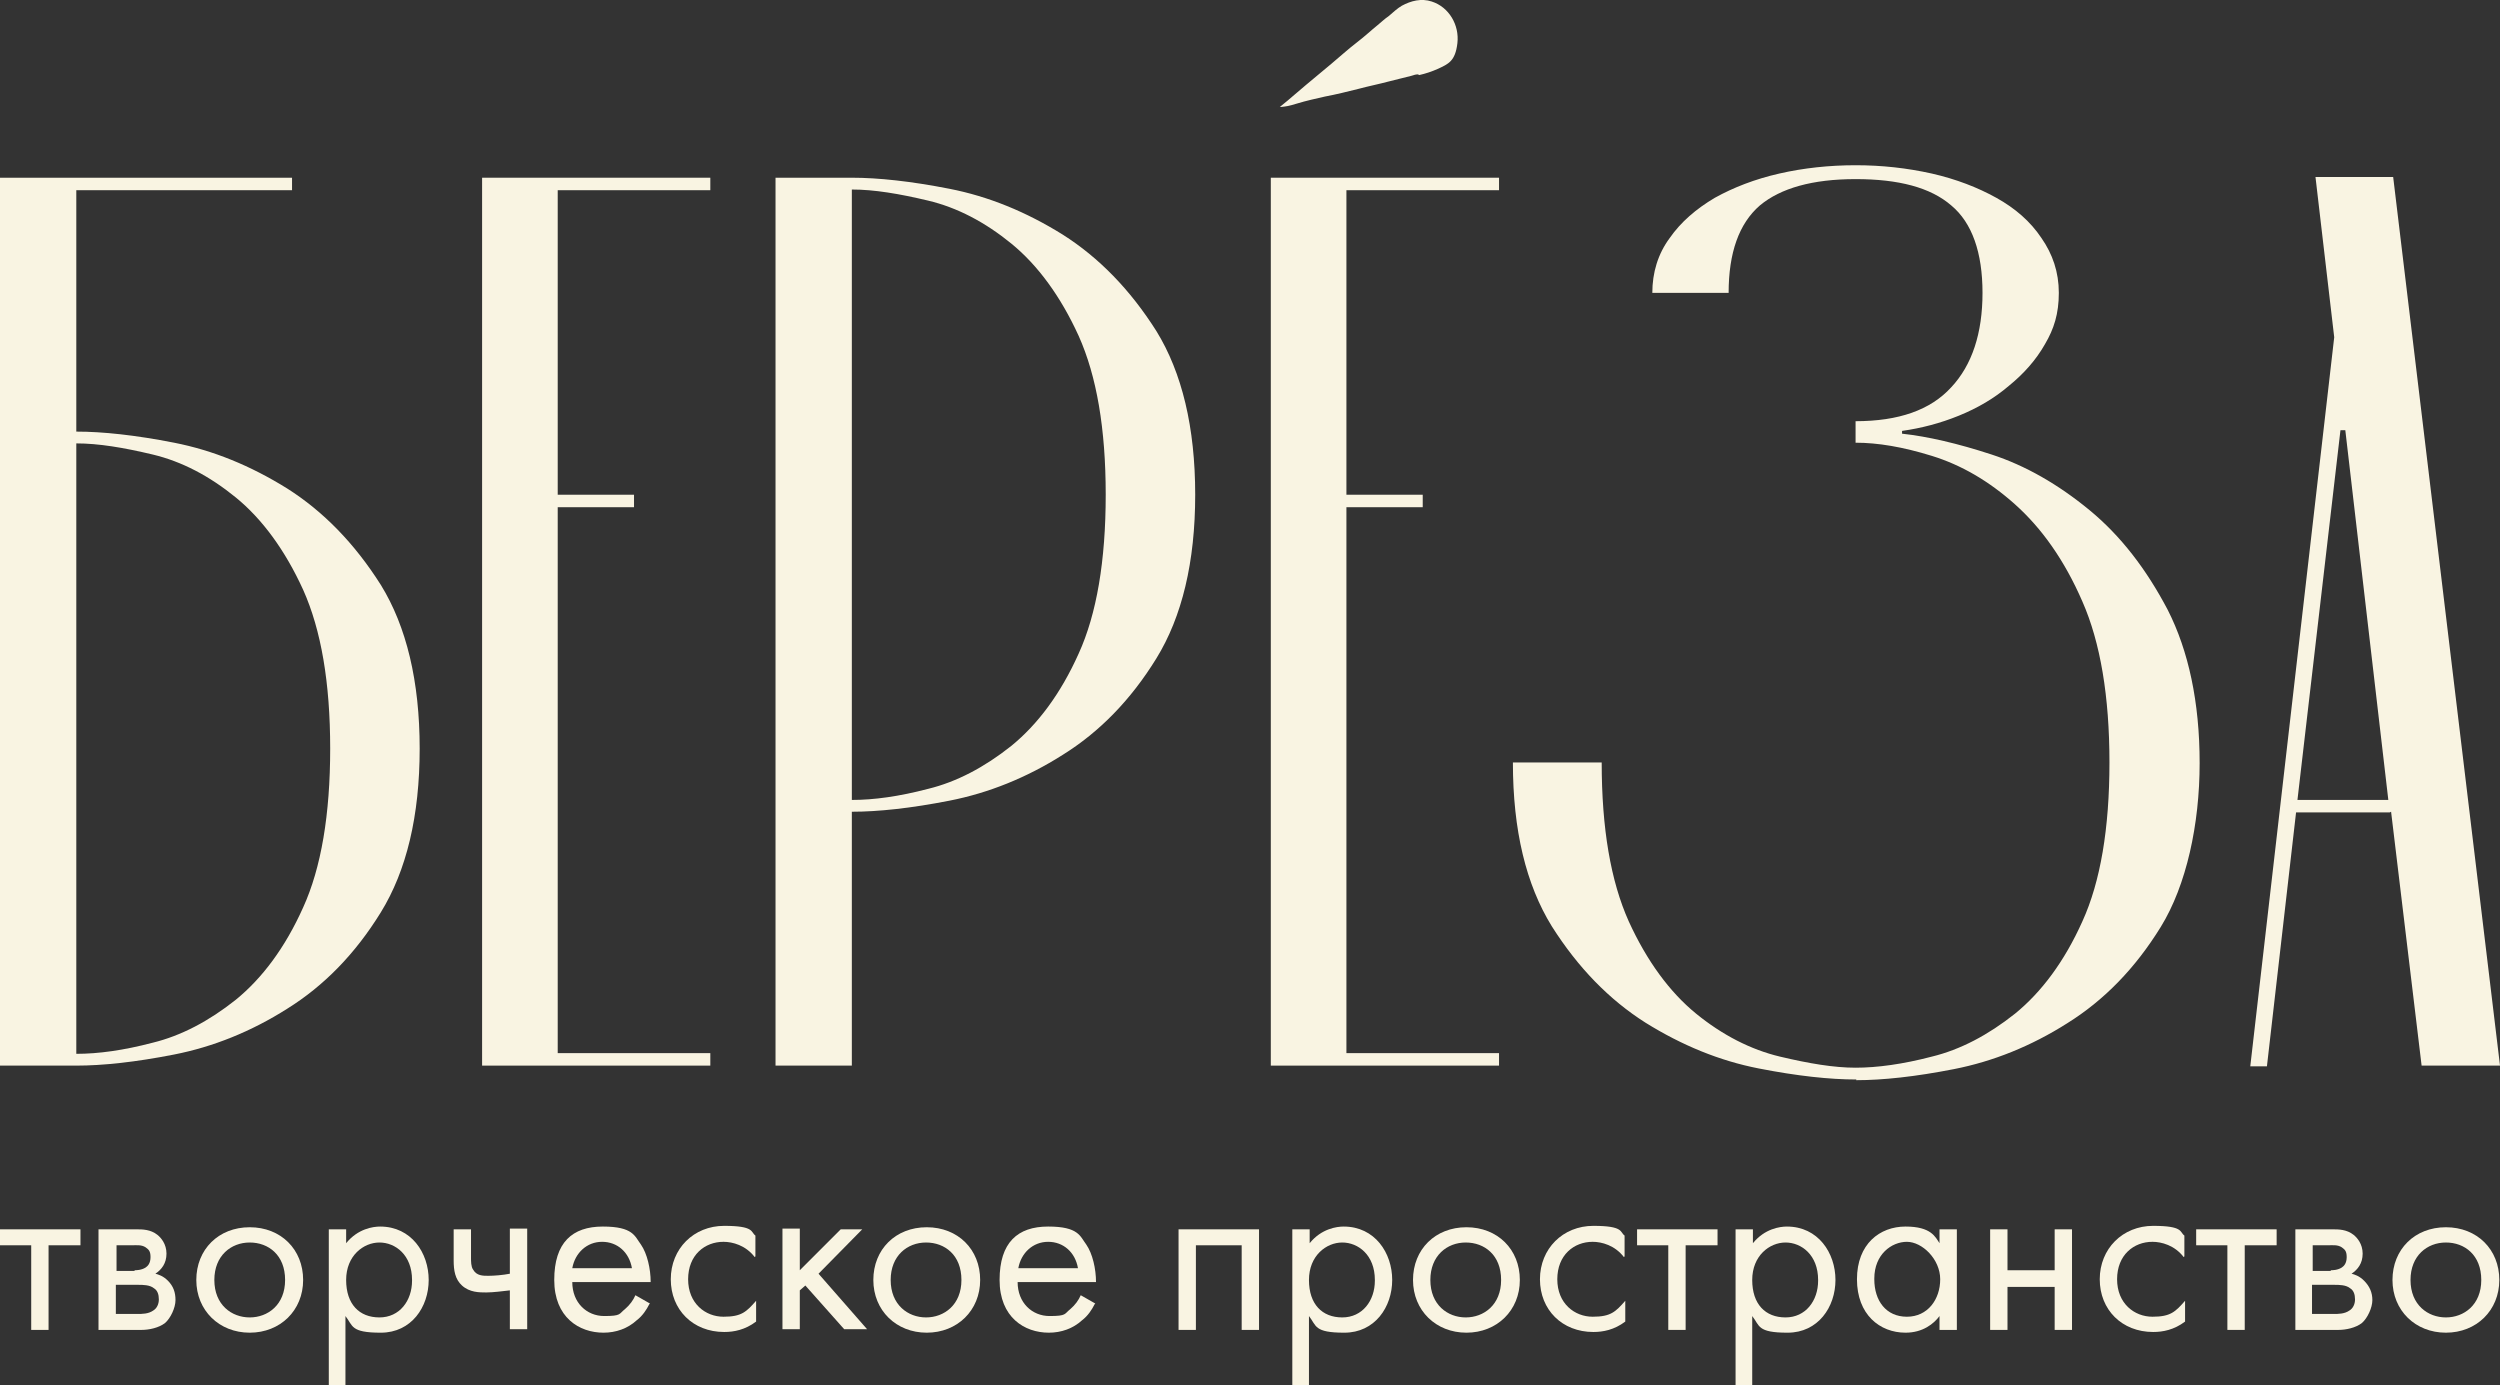 <?xml version="1.0" encoding="UTF-8"?> <svg xmlns="http://www.w3.org/2000/svg" id="Layer_1" data-name="Layer 1" viewBox="0 0 360.4 199.72"><rect x="0" y="0" width="360.4" height="199.72" fill="#333333" stroke="none"/><defs><style> .cls-1 { fill: #f9f4e2; } </style></defs><g><path class="cls-1" d="M11,62.22c3.8,0,8.5.5,14.1,1.6,5.6,1.1,11,3.3,16.3,6.6,5.2,3.3,9.7,7.9,13.5,13.9,3.7,6,5.6,13.9,5.6,23.6s-1.9,17.6-5.6,23.6c-3.7,6-8.2,10.6-13.5,13.9-5.2,3.3-10.7,5.5-16.3,6.6-5.6,1.1-10.3,1.6-14.1,1.6H0V25.62h42.1v1.8H11s0,34.8,0,34.8ZM11,151.92c3.2,0,6.8-.5,11-1.6,4.1-1,8.1-3.1,12-6.2,3.8-3.1,7.1-7.5,9.7-13.3,2.6-5.7,3.9-13.4,3.9-22.9s-1.3-17.1-3.9-22.9c-2.6-5.7-5.9-10.2-9.7-13.3-3.8-3.1-7.8-5.2-12-6.2s-7.8-1.6-11-1.6v88Z"></path><path class="cls-1" d="M69.5,153.82V25.62h32.9v1.8h-22v43.9h11v1.8h-11v78.7h22v1.8h-32.9v.2Z"></path><path class="cls-1" d="M122.8,25.62c3.8,0,8.5.5,14.1,1.6s11,3.3,16.3,6.6c5.2,3.3,9.7,7.9,13.5,13.9,3.7,6,5.6,13.9,5.6,23.6s-1.9,17.6-5.6,23.6c-3.7,6-8.2,10.6-13.5,13.9-5.2,3.3-10.7,5.5-16.3,6.6s-10.3,1.6-14.1,1.6v36.6h-11V25.62h11ZM122.8,115.32c3.2,0,6.8-.5,11-1.6,4.1-1,8.1-3.1,12-6.2,3.8-3.1,7.1-7.5,9.7-13.3,2.6-5.7,3.9-13.4,3.9-22.9s-1.3-17.1-3.9-22.9c-2.6-5.7-5.9-10.2-9.7-13.3s-7.8-5.2-12-6.2-7.8-1.6-11-1.6v88Z"></path><path class="cls-1" d="M183.2,153.82V25.62h32.9v1.8h-22v43.9h11v1.8h-11v78.7h22v1.8h-32.9v.2Z"></path><path class="cls-1" d="M267.6,155.62c-3.8,0-8.5-.5-14.1-1.6s-11-3.3-16.3-6.6c-5.2-3.3-9.7-7.9-13.5-13.9-3.7-6-5.6-13.8-5.6-23.6h12.8c0,9.5,1.3,17.1,3.9,22.9,2.6,5.7,5.9,10.2,9.7,13.3s7.9,5.2,12.1,6.2c4.2,1,7.8,1.6,10.9,1.6s6.8-.5,11-1.6c4.1-1,8.1-3.1,12-6.2,3.8-3.1,7.1-7.5,9.7-13.3,2.6-5.7,3.9-13.4,3.9-22.9s-1.3-17.3-3.9-23.2c-2.6-6-5.9-10.6-9.7-14-3.8-3.4-7.8-5.7-12-7s-7.8-1.9-11-1.9v-3.1c6.2,0,10.8-1.6,13.8-4.9,3-3.2,4.5-7.8,4.5-13.6s-1.5-10.1-4.5-12.6c-3-2.6-7.6-3.8-13.8-3.8s-10.8,1.3-13.8,3.8c-3,2.6-4.5,6.8-4.5,12.6h-11c0-2.9.8-5.6,2.5-7.9,1.6-2.3,3.8-4.2,6.5-5.8,2.7-1.5,5.8-2.7,9.3-3.5s7.2-1.2,11-1.2,7.4.4,11,1.2c3.5.8,6.6,2,9.3,3.5,2.7,1.5,4.9,3.4,6.5,5.8,1.6,2.3,2.5,4.9,2.5,7.9s-.7,5.2-2,7.4c-1.3,2.3-3.1,4.3-5.2,6-2.1,1.8-4.5,3.2-7.2,4.3-2.7,1.1-5.4,1.8-8.2,2.2v.4c3.7.4,8,1.4,12.9,3s9.6,4.3,14.1,8,8.2,8.5,11.3,14.4c3,5.9,4.6,13.3,4.6,22.1s-1.9,17.6-5.6,23.6-8.2,10.6-13.5,13.9c-5.2,3.3-10.7,5.5-16.3,6.6-5.6,1.1-10.3,1.6-14.1,1.6v-.1Z"></path><path class="cls-1" d="M344.5,117.12h-13.5l-4.2,36.6h-2.4l12.1-105.1-2.7-23.1h11.2l15.4,128.1h-11.3l-4.4-36.6-.2.1ZM344.3,115.32l-6.2-53.3h-.7l-6.2,53.3h13.2-.1Z"></path><path class="cls-1" d="M204.4,10.72c-.3,0-.6.1-.9.2-1.1.3-2.1.5-3.2.8-1.5.4-3,.7-4.5,1.1-1.6.4-3.2.8-4.8,1.1-1.3.3-2.7.6-4,1s-1.5.4-2.3.5h-.2c.4-.3.7-.6,1.1-.9.9-.8,1.8-1.5,2.7-2.3,1.2-1,2.4-2,3.6-3,1.2-1,2.4-2.1,3.7-3.1s2-1.7,3-2.5c.5-.4,1-.9,1.6-1.3.6-.5,1.2-1.1,1.9-1.5,1.3-.7,2.8-1.1,4.3-.6,2.5.8,4,3.4,3.7,6s-1.3,3-2.8,3.7c-.9.4-1.8.7-2.7.9l-.2-.1Z"></path></g><g><path class="cls-1" d="M7,179.52v12.2h-2.5v-12.2H0v-2.3h11.6v2.3h-4.6Z"></path><path class="cls-1" d="M19.7,177.22c.8,0,2,0,3,.8.5.4,1.3,1.3,1.3,2.7s-.7,2.3-1.6,2.9c.4.1,1.1.3,1.8,1,.8.8,1.1,1.7,1.1,2.8s-.7,2.6-1.5,3.3c-.9.7-2.3,1-3.4,1h-6.2v-14.5s5.5,0,5.5,0ZM19.4,183.12c.2,0,1,0,1.6-.4.3-.2.7-.6.7-1.5s-.3-1.1-.7-1.4c-.6-.4-1.3-.3-2-.3h-2.2v3.7h2.6v-.1ZM19.8,189.42c.7,0,1.6,0,2.3-.5.5-.3.8-.9.8-1.6s-.2-1.3-.7-1.6c-.6-.5-1.6-.5-2.3-.5h-3.2v4.2h3.1Z"></path><path class="cls-1" d="M28.3,184.52c0-4.4,3.2-7.6,7.7-7.6s7.7,3.2,7.7,7.6-3.3,7.6-7.7,7.6-7.7-3.2-7.7-7.6ZM30.9,184.52c0,3.6,2.5,5.4,5.1,5.4s5.1-1.8,5.1-5.4-2.4-5.4-5.1-5.4-5.1,1.9-5.1,5.4Z"></path><path class="cls-1" d="M49.9,199.72h-2.5v-22.5h2.5v2c1.7-2.1,3.9-2.4,4.9-2.4,4.5,0,7,3.8,7,7.7s-2.5,7.6-6.9,7.6-4-1-5.1-2.4v10h.1ZM59.4,184.52c0-3.6-2.4-5.4-4.7-5.4s-4.8,1.9-4.8,5.4,1.9,5.4,4.8,5.4,4.7-2.4,4.7-5.3v-.1Z"></path><path class="cls-1" d="M73.5,186.02c-.9.1-2.4.3-3.4.3s-2.4,0-3.5-1c-1-.9-1.2-2.2-1.2-3.6v-4.5h2.5v4.1c0,.5,0,1.3.3,1.7.5.9,1.4.9,2.2.9s2.1-.1,3.1-.3v-6.5h2.5v14.5h-2.5v-5.7.1Z"></path><path class="cls-1" d="M93.6,188.02c-.4.8-1,1.7-1.8,2.3-1.3,1.2-3,1.8-4.8,1.8-3.5,0-7.1-2.2-7.1-7.6s2.6-7.7,7-7.7,4.6,1.4,5.5,2.6c.9,1.3,1.4,3.5,1.4,5.4h-11.3c0,3,2.1,4.9,4.6,4.9s2.1-.3,3-1c.7-.6,1.2-1.3,1.5-2l2.1,1.2-.1.1ZM91.1,182.82c-.4-2.3-2.1-3.8-4.3-3.8s-3.9,1.6-4.3,3.8h8.6Z"></path><path class="cls-1" d="M108.8,181.22c-1.3-1.7-3.2-2.2-4.5-2.2-2.7,0-5.1,1.9-5.1,5.4s2.5,5.4,5.1,5.4,3.3-.7,4.7-2.3v3c-1.6,1.2-3.2,1.5-4.6,1.5-4.5,0-7.7-3.2-7.7-7.6s3.3-7.7,7.7-7.7,3.8.9,4.5,1.4v3l-.1.1Z"></path><path class="cls-1" d="M115.3,177.22v5.9l5.9-5.9h3.1l-6.3,6.4,7,8h-3.3l-5.6-6.3-.8.7v5.6h-2.5v-14.5h2.5v.1Z"></path><path class="cls-1" d="M125.9,184.52c0-4.4,3.2-7.6,7.7-7.6s7.7,3.2,7.7,7.6-3.3,7.6-7.7,7.6-7.7-3.2-7.7-7.6ZM128.4,184.52c0,3.6,2.5,5.4,5.1,5.4s5.1-1.8,5.1-5.4-2.4-5.4-5.1-5.4-5.1,1.9-5.1,5.4Z"></path><path class="cls-1" d="M157.8,188.02c-.4.8-1,1.7-1.8,2.3-1.3,1.2-3,1.8-4.8,1.8-3.5,0-7.1-2.2-7.1-7.6s2.6-7.7,7-7.7,4.6,1.4,5.5,2.6c.9,1.3,1.4,3.5,1.4,5.4h-11.3c0,3,2.1,4.9,4.6,4.9s2.1-.3,3-1c.7-.6,1.2-1.3,1.5-2l2.1,1.2-.1.1ZM155.4,182.82c-.4-2.3-2.1-3.8-4.3-3.8s-3.9,1.6-4.3,3.8h8.6Z"></path><path class="cls-1" d="M181.5,177.22v14.5h-2.5v-12.2h-6.6v12.2h-2.5v-14.5h11.6Z"></path><path class="cls-1" d="M188.8,199.72h-2.5v-22.5h2.5v2c1.7-2.1,3.9-2.4,4.9-2.4,4.5,0,7,3.8,7,7.7s-2.5,7.6-6.9,7.6-4-1-5.1-2.4v10h.1ZM198.2,184.52c0-3.6-2.4-5.4-4.7-5.4s-4.8,1.9-4.8,5.4,1.9,5.4,4.8,5.4,4.7-2.4,4.7-5.3v-.1Z"></path><path class="cls-1" d="M203.7,184.52c0-4.4,3.2-7.6,7.7-7.6s7.7,3.2,7.7,7.6-3.3,7.6-7.7,7.6-7.7-3.2-7.7-7.6ZM206.2,184.52c0,3.6,2.5,5.4,5.1,5.4s5.1-1.8,5.1-5.4-2.4-5.4-5.1-5.4-5.1,1.9-5.1,5.4Z"></path><path class="cls-1" d="M234.1,181.22c-1.3-1.7-3.2-2.2-4.5-2.2-2.7,0-5.1,1.9-5.1,5.4s2.5,5.4,5.1,5.4,3.3-.7,4.7-2.3v3c-1.6,1.2-3.2,1.5-4.6,1.5-4.5,0-7.7-3.2-7.7-7.6s3.3-7.7,7.7-7.7,3.8.9,4.5,1.4v3l-.1.1Z"></path><path class="cls-1" d="M243,179.52v12.2h-2.5v-12.2h-4.5v-2.3h11.6v2.3h-4.6Z"></path><path class="cls-1" d="M252.7,199.72h-2.5v-22.5h2.5v2c1.7-2.1,3.9-2.4,4.9-2.4,4.5,0,7,3.8,7,7.7s-2.5,7.6-6.9,7.6-4-1-5.1-2.4v10h.1ZM262.1,184.52c0-3.6-2.4-5.4-4.7-5.4s-4.8,1.9-4.8,5.4,1.9,5.4,4.8,5.4,4.7-2.4,4.7-5.3v-.1Z"></path><path class="cls-1" d="M279.6,177.22h2.5v14.5h-2.5v-2c-.8,1.1-2.4,2.4-4.9,2.4-3.7,0-7-2.6-7-7.7s3.3-7.6,7-7.6,4.3,1.5,4.9,2.4v-2.1.1ZM270.2,184.42c0,3.1,1.7,5.4,4.7,5.4s4.8-2.5,4.8-5.4-2.6-5.4-4.8-5.4-4.7,1.8-4.7,5.3v.1Z"></path><path class="cls-1" d="M286.9,177.22h2.5v5.9h6.8v-5.9h2.5v14.5h-2.5v-6.2h-6.8v6.2h-2.5v-14.5Z"></path><path class="cls-1" d="M314.8,181.22c-1.3-1.7-3.2-2.2-4.5-2.2-2.7,0-5.1,1.9-5.1,5.4s2.5,5.4,5.1,5.4,3.3-.7,4.7-2.3v3c-1.6,1.2-3.2,1.5-4.6,1.5-4.5,0-7.7-3.2-7.7-7.6s3.3-7.7,7.7-7.7,3.8.9,4.5,1.4v3l-.1.1Z"></path><path class="cls-1" d="M323.6,179.52v12.2h-2.5v-12.2h-4.5v-2.3h11.6v2.3h-4.6Z"></path><path class="cls-1" d="M336.3,177.22c.8,0,2,0,3,.8.5.4,1.3,1.3,1.3,2.7s-.7,2.3-1.6,2.9c.4.1,1.1.3,1.8,1,.8.8,1.2,1.7,1.2,2.8s-.7,2.6-1.5,3.3c-.9.7-2.3,1-3.4,1h-6.2v-14.5h5.5-.1ZM336,183.12c.2,0,1,0,1.6-.4.3-.2.7-.6.7-1.5s-.3-1.1-.7-1.4c-.6-.4-1.3-.3-2-.3h-2.2v3.7h2.6v-.1ZM336.4,189.42c.7,0,1.6,0,2.3-.5.5-.3.8-.9.8-1.6s-.2-1.3-.7-1.6c-.6-.5-1.6-.5-2.3-.5h-3.2v4.2h3.1Z"></path><path class="cls-1" d="M344.9,184.52c0-4.4,3.2-7.6,7.7-7.6s7.7,3.2,7.7,7.6-3.3,7.6-7.7,7.6-7.7-3.2-7.7-7.6ZM347.5,184.52c0,3.6,2.5,5.4,5.1,5.4s5.1-1.8,5.1-5.4-2.4-5.4-5.1-5.4-5.1,1.9-5.1,5.4Z"></path></g></svg> 